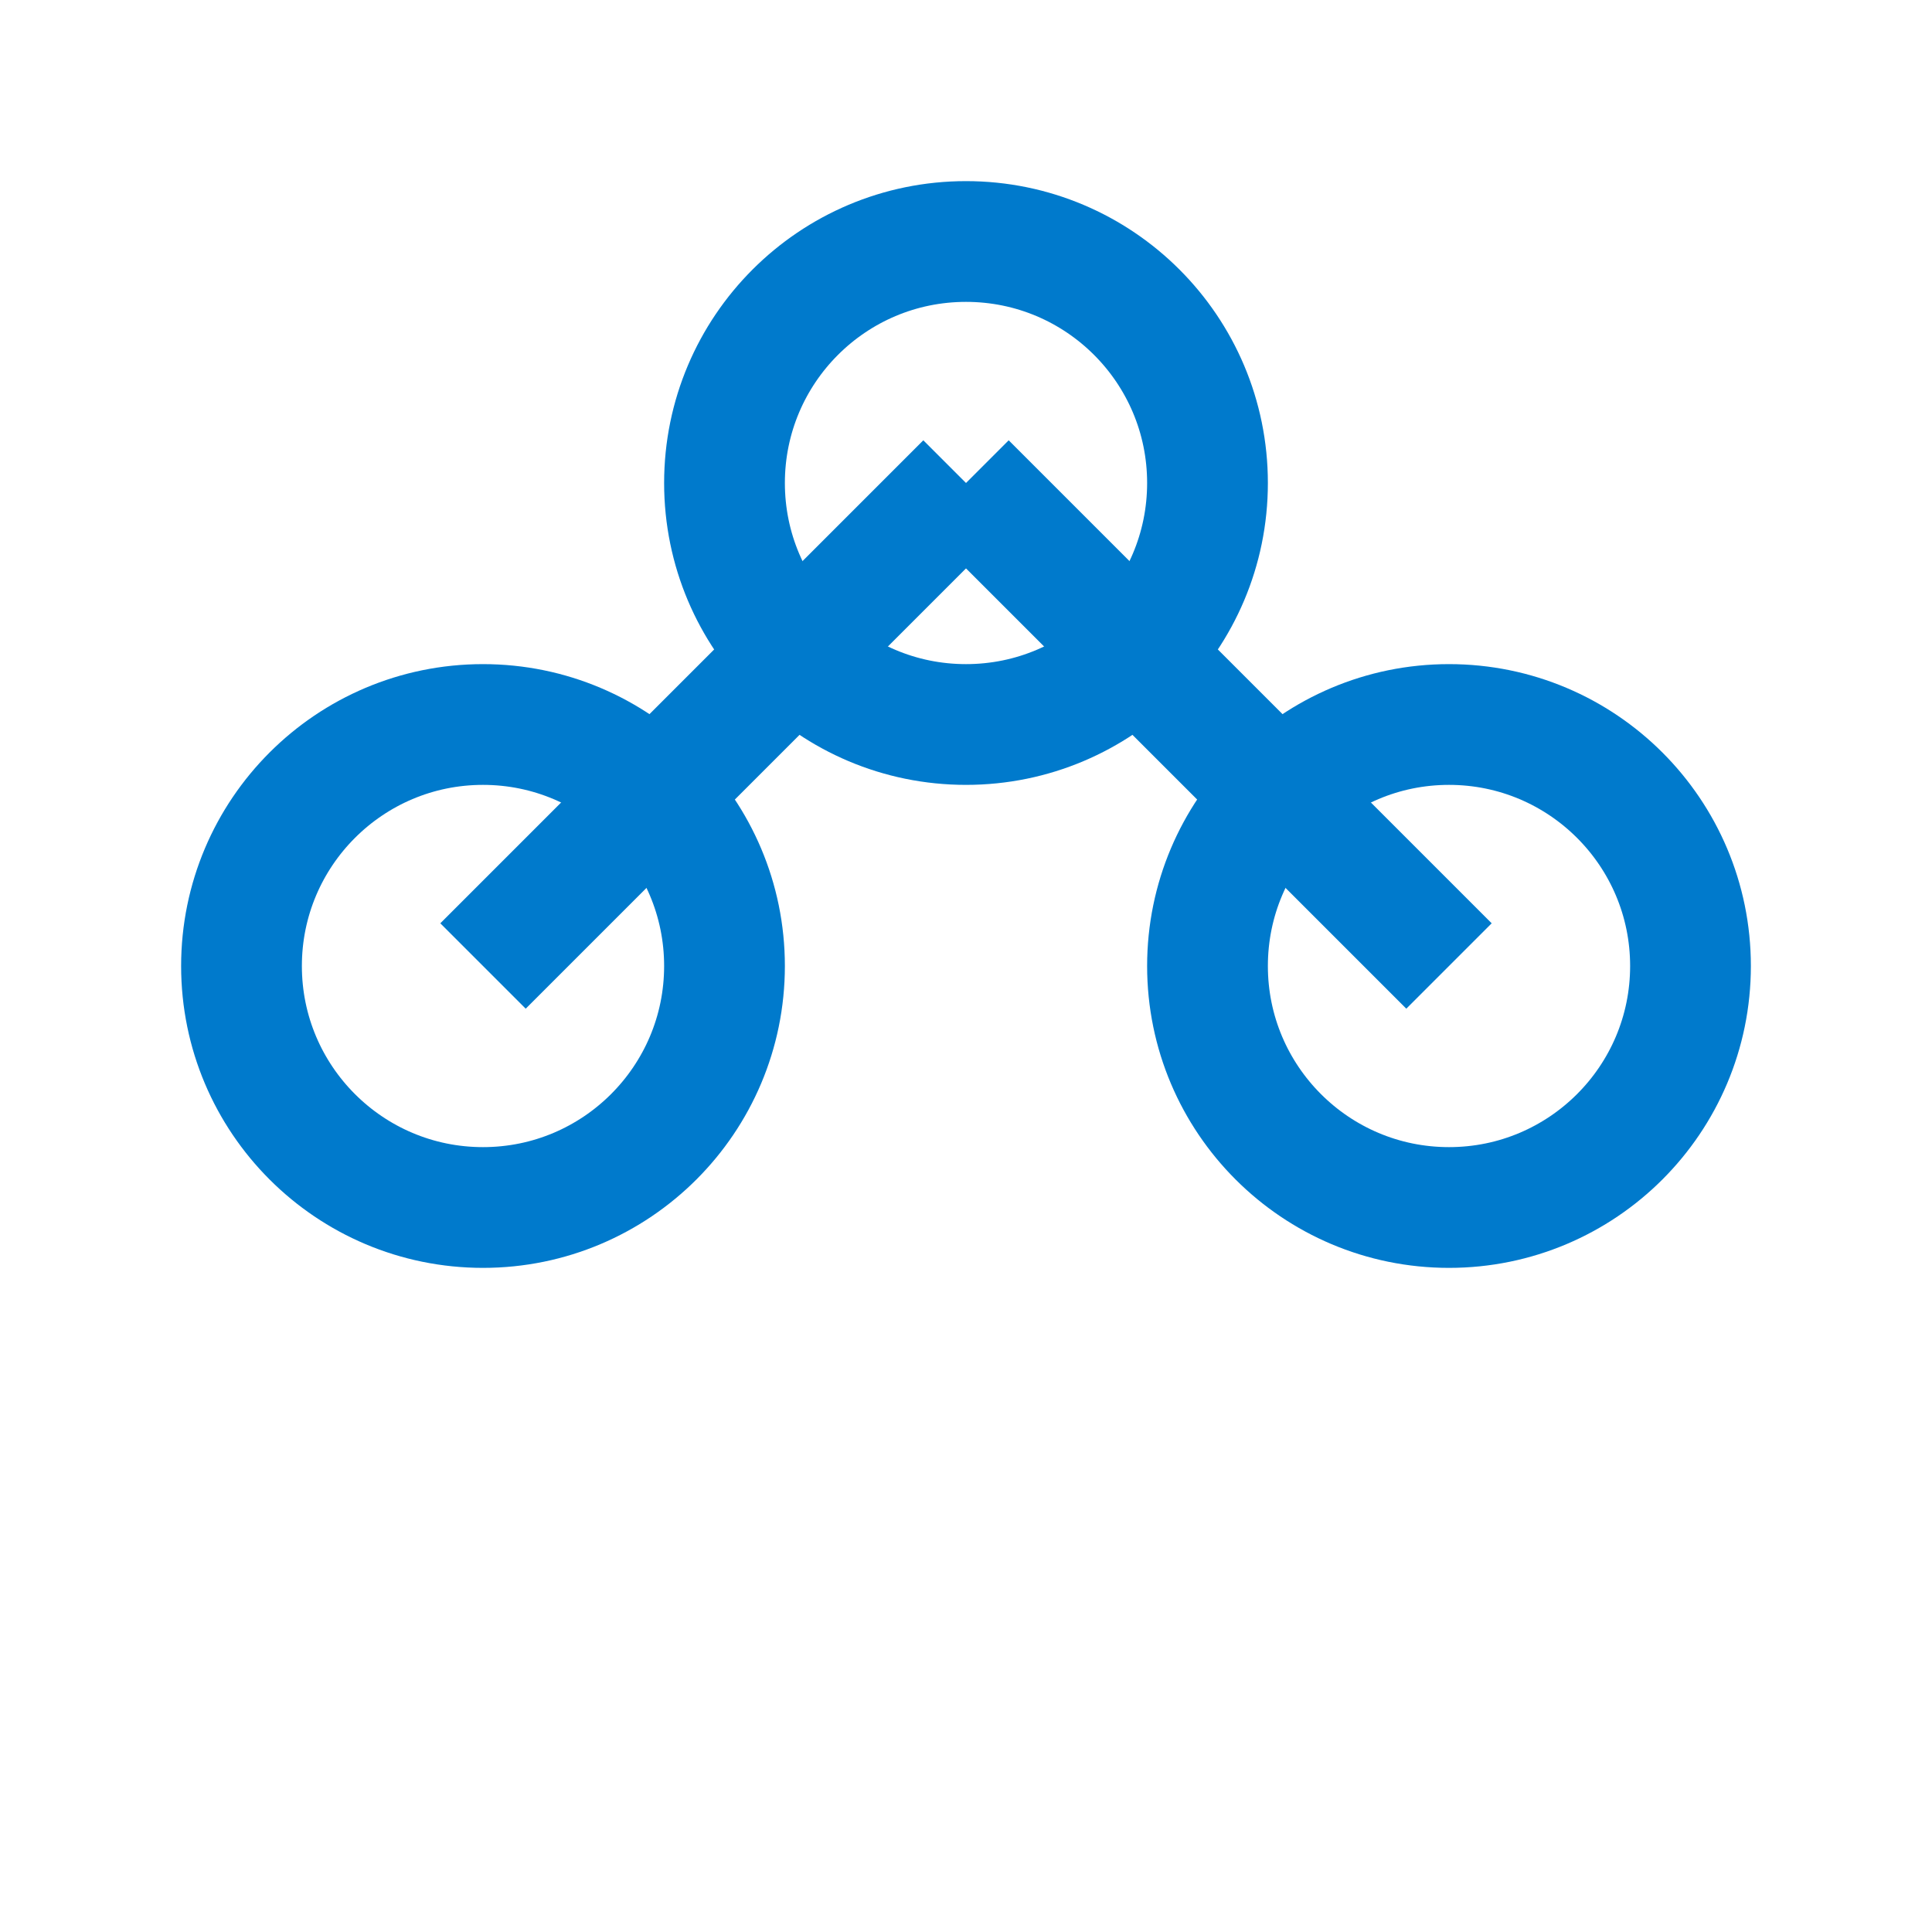 <svg xmlns="http://www.w3.org/2000/svg" viewBox="0 0 64 64">
  <circle cx="16" cy="32" r="8" fill="none" stroke="#007ACC" stroke-width="4"/>
  <circle cx="32" cy="16" r="8" fill="none" stroke="#007ACC" stroke-width="4"/>
  <circle cx="48" cy="32" r="8" fill="none" stroke="#007ACC" stroke-width="4"/>
  <line x1="16" y1="32" x2="32" y2="16" stroke="#007ACC" stroke-width="4"/>
  <line x1="32" y1="16" x2="48" y2="32" stroke="#007ACC" stroke-width="4"/>
</svg>
